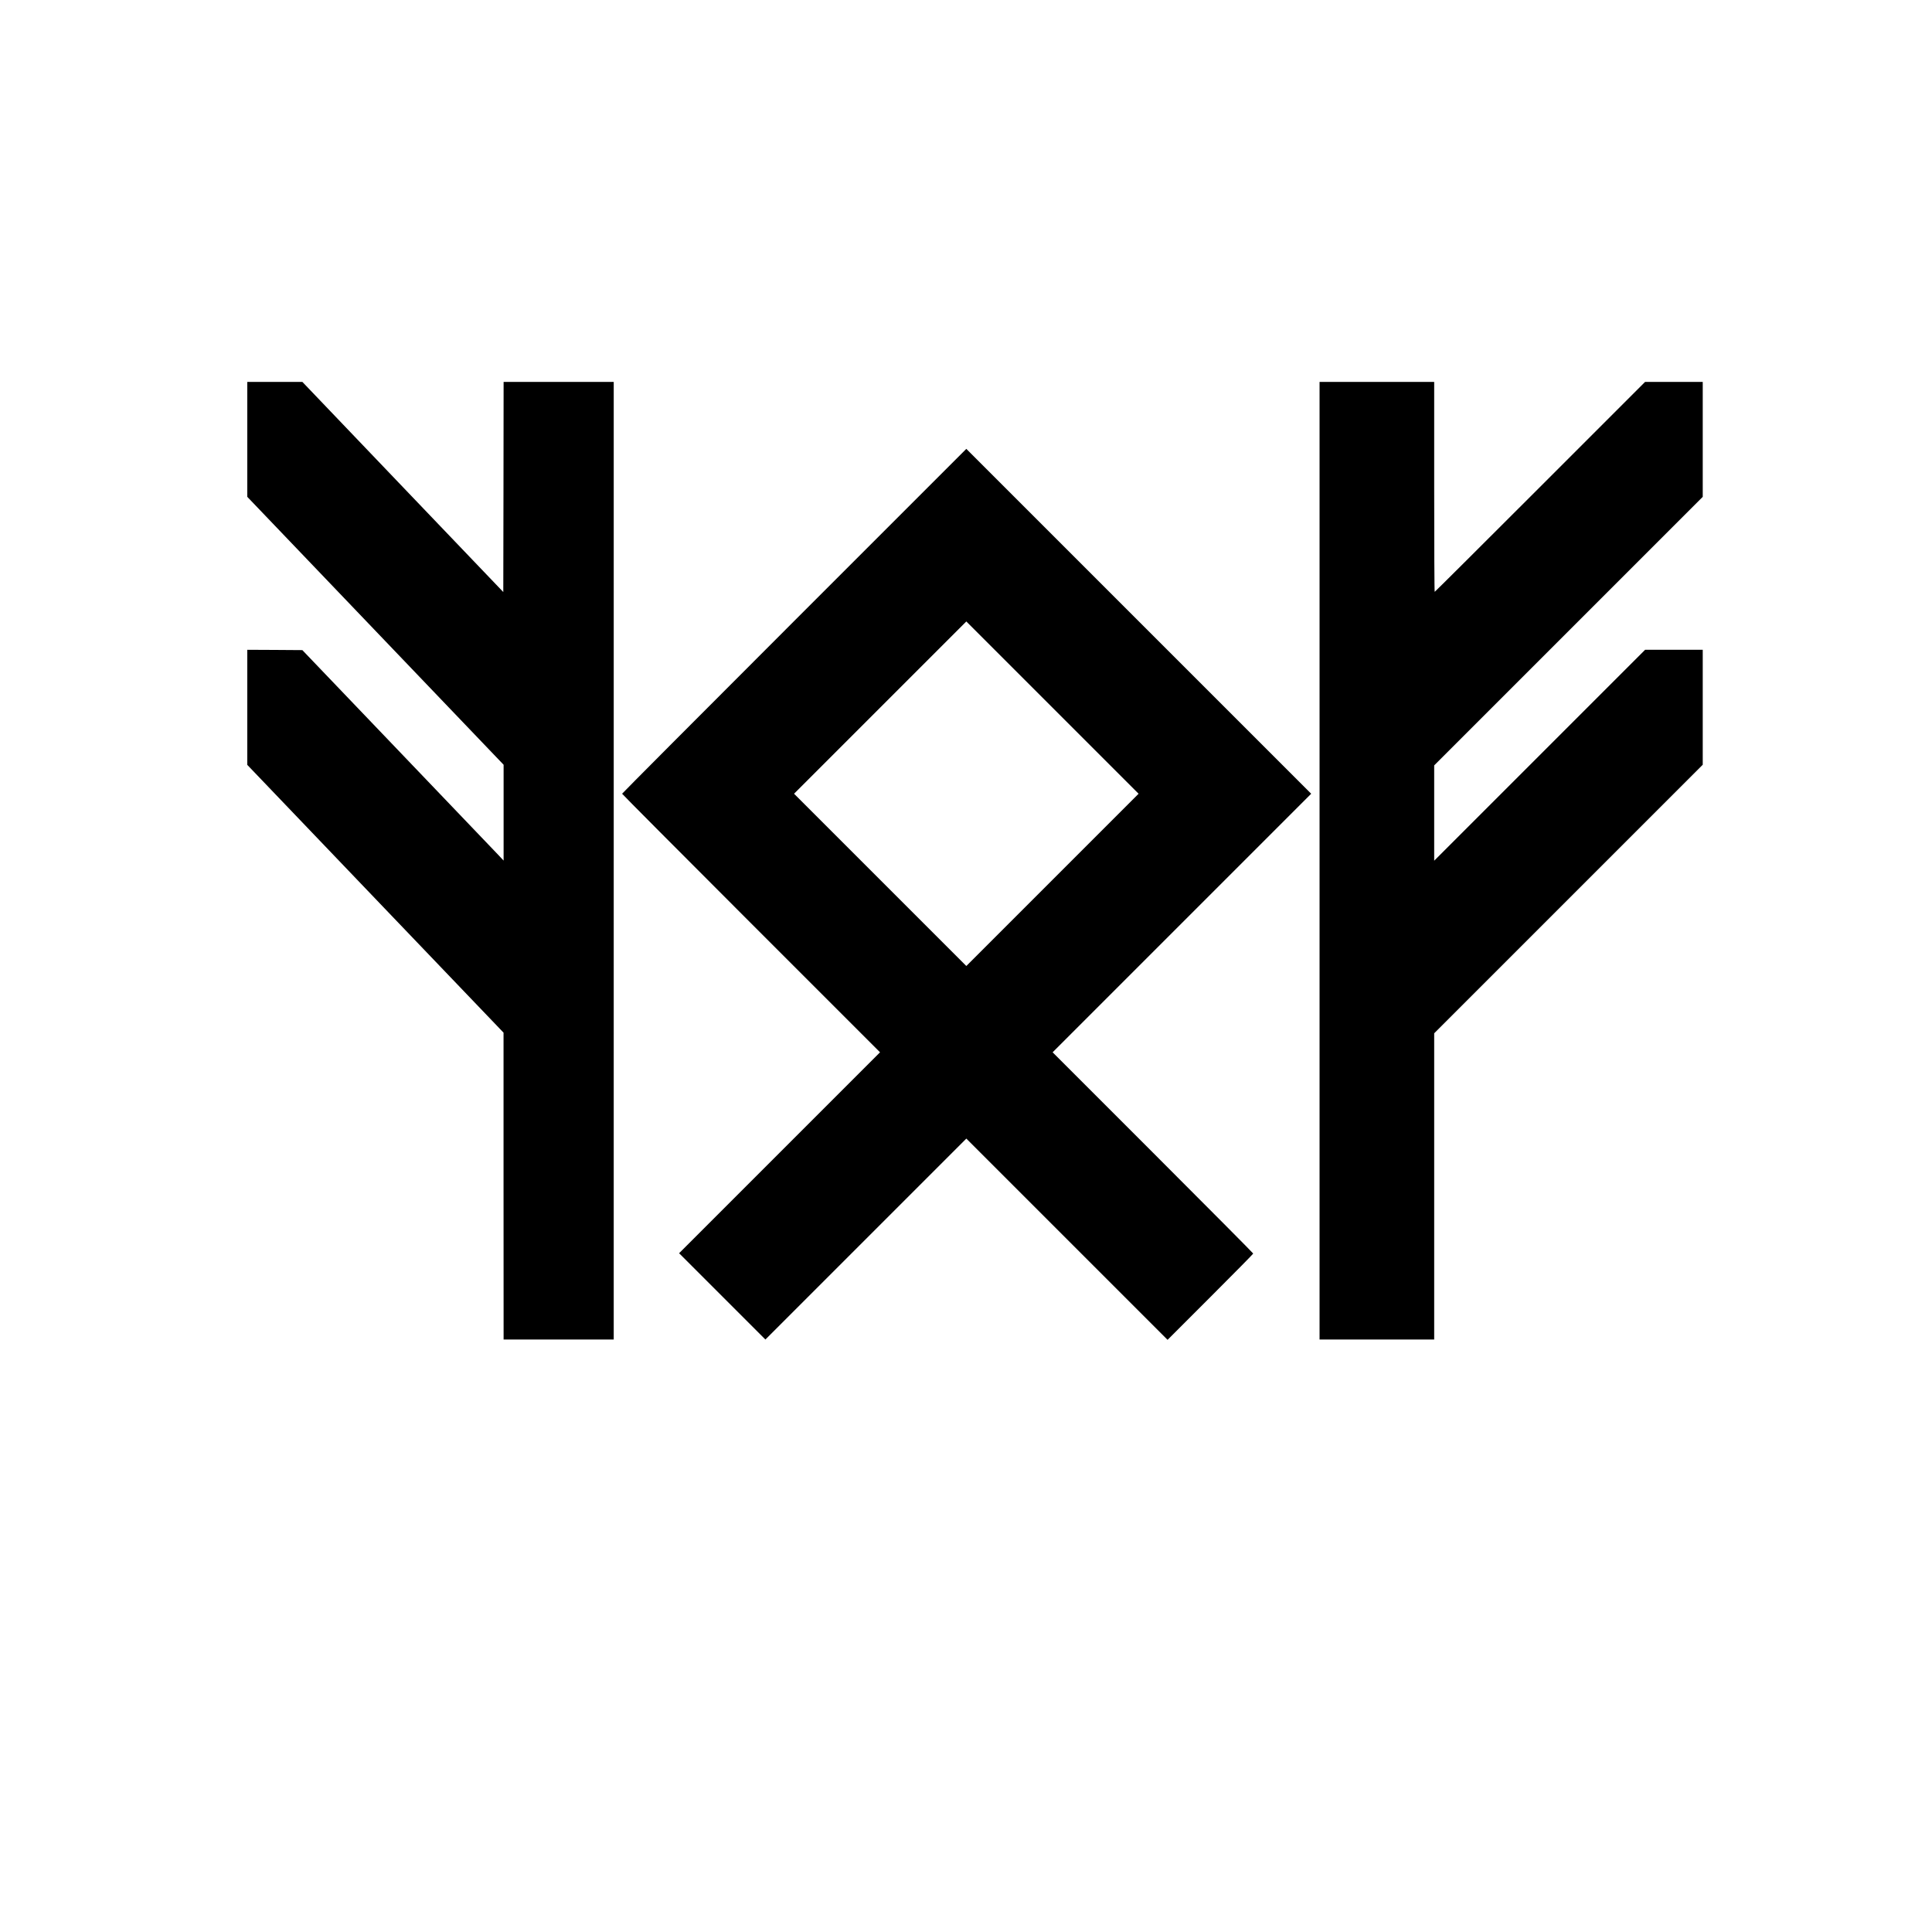 <svg version="1.0" xmlns="http://www.w3.org/2000/svg" width="4000" height="4000" viewBox="0 0 3000 3000"><style>path{fill:#000}@media (prefers-color-scheme:dark){path{fill:#fff}}</style><path d="M384 682.2v89.3l199 208 199 208v148.8l-7.4-7.9c-4.1-4.3-74.4-77.9-156.3-163.4l-148.8-155.5-42.8-.3-42.7-.2v178.7l198.9 207.9 199 207.9v238.2l.1 238.3h171V593H782l-.2 163.2-.3 163.1-156-163.1-156-163.2H384v89.2zM2049 1336.5V2080h178v-475.5l208.5-208.5 208.5-208.5V1009h-89.5l-163.7 163.7-163.8 163.8v-148L2435.5 980 2644 771.5V593h-89.5l-163 163c-89.6 89.6-163.3 163-163.7 163-.5 0-.8-73.4-.8-163V593h-178v743.5zM1233.2 964.3C1086.3 1111.2 966 1232 966 1232.5s90.1 91.1 200.2 201.2l200.3 200.3-156 156-156 156 67 67 67 67 156-156 156-156 156.2 156.2 156.3 156.3 66.5-66.5c36.6-36.6 66.5-66.9 66.5-67.5 0-.5-70.1-71.1-155.7-156.7L1634.5 1634l200.8-200.8 200.7-200.7-267.8-267.8L1500.5 697l-267.3 267.3zm401.1 401.9L1500.5 1500l-133.7-133.7-133.8-133.8 133.7-133.7L1500.5 965l133.7 133.7 133.8 133.8-133.7 133.7z"/></svg>